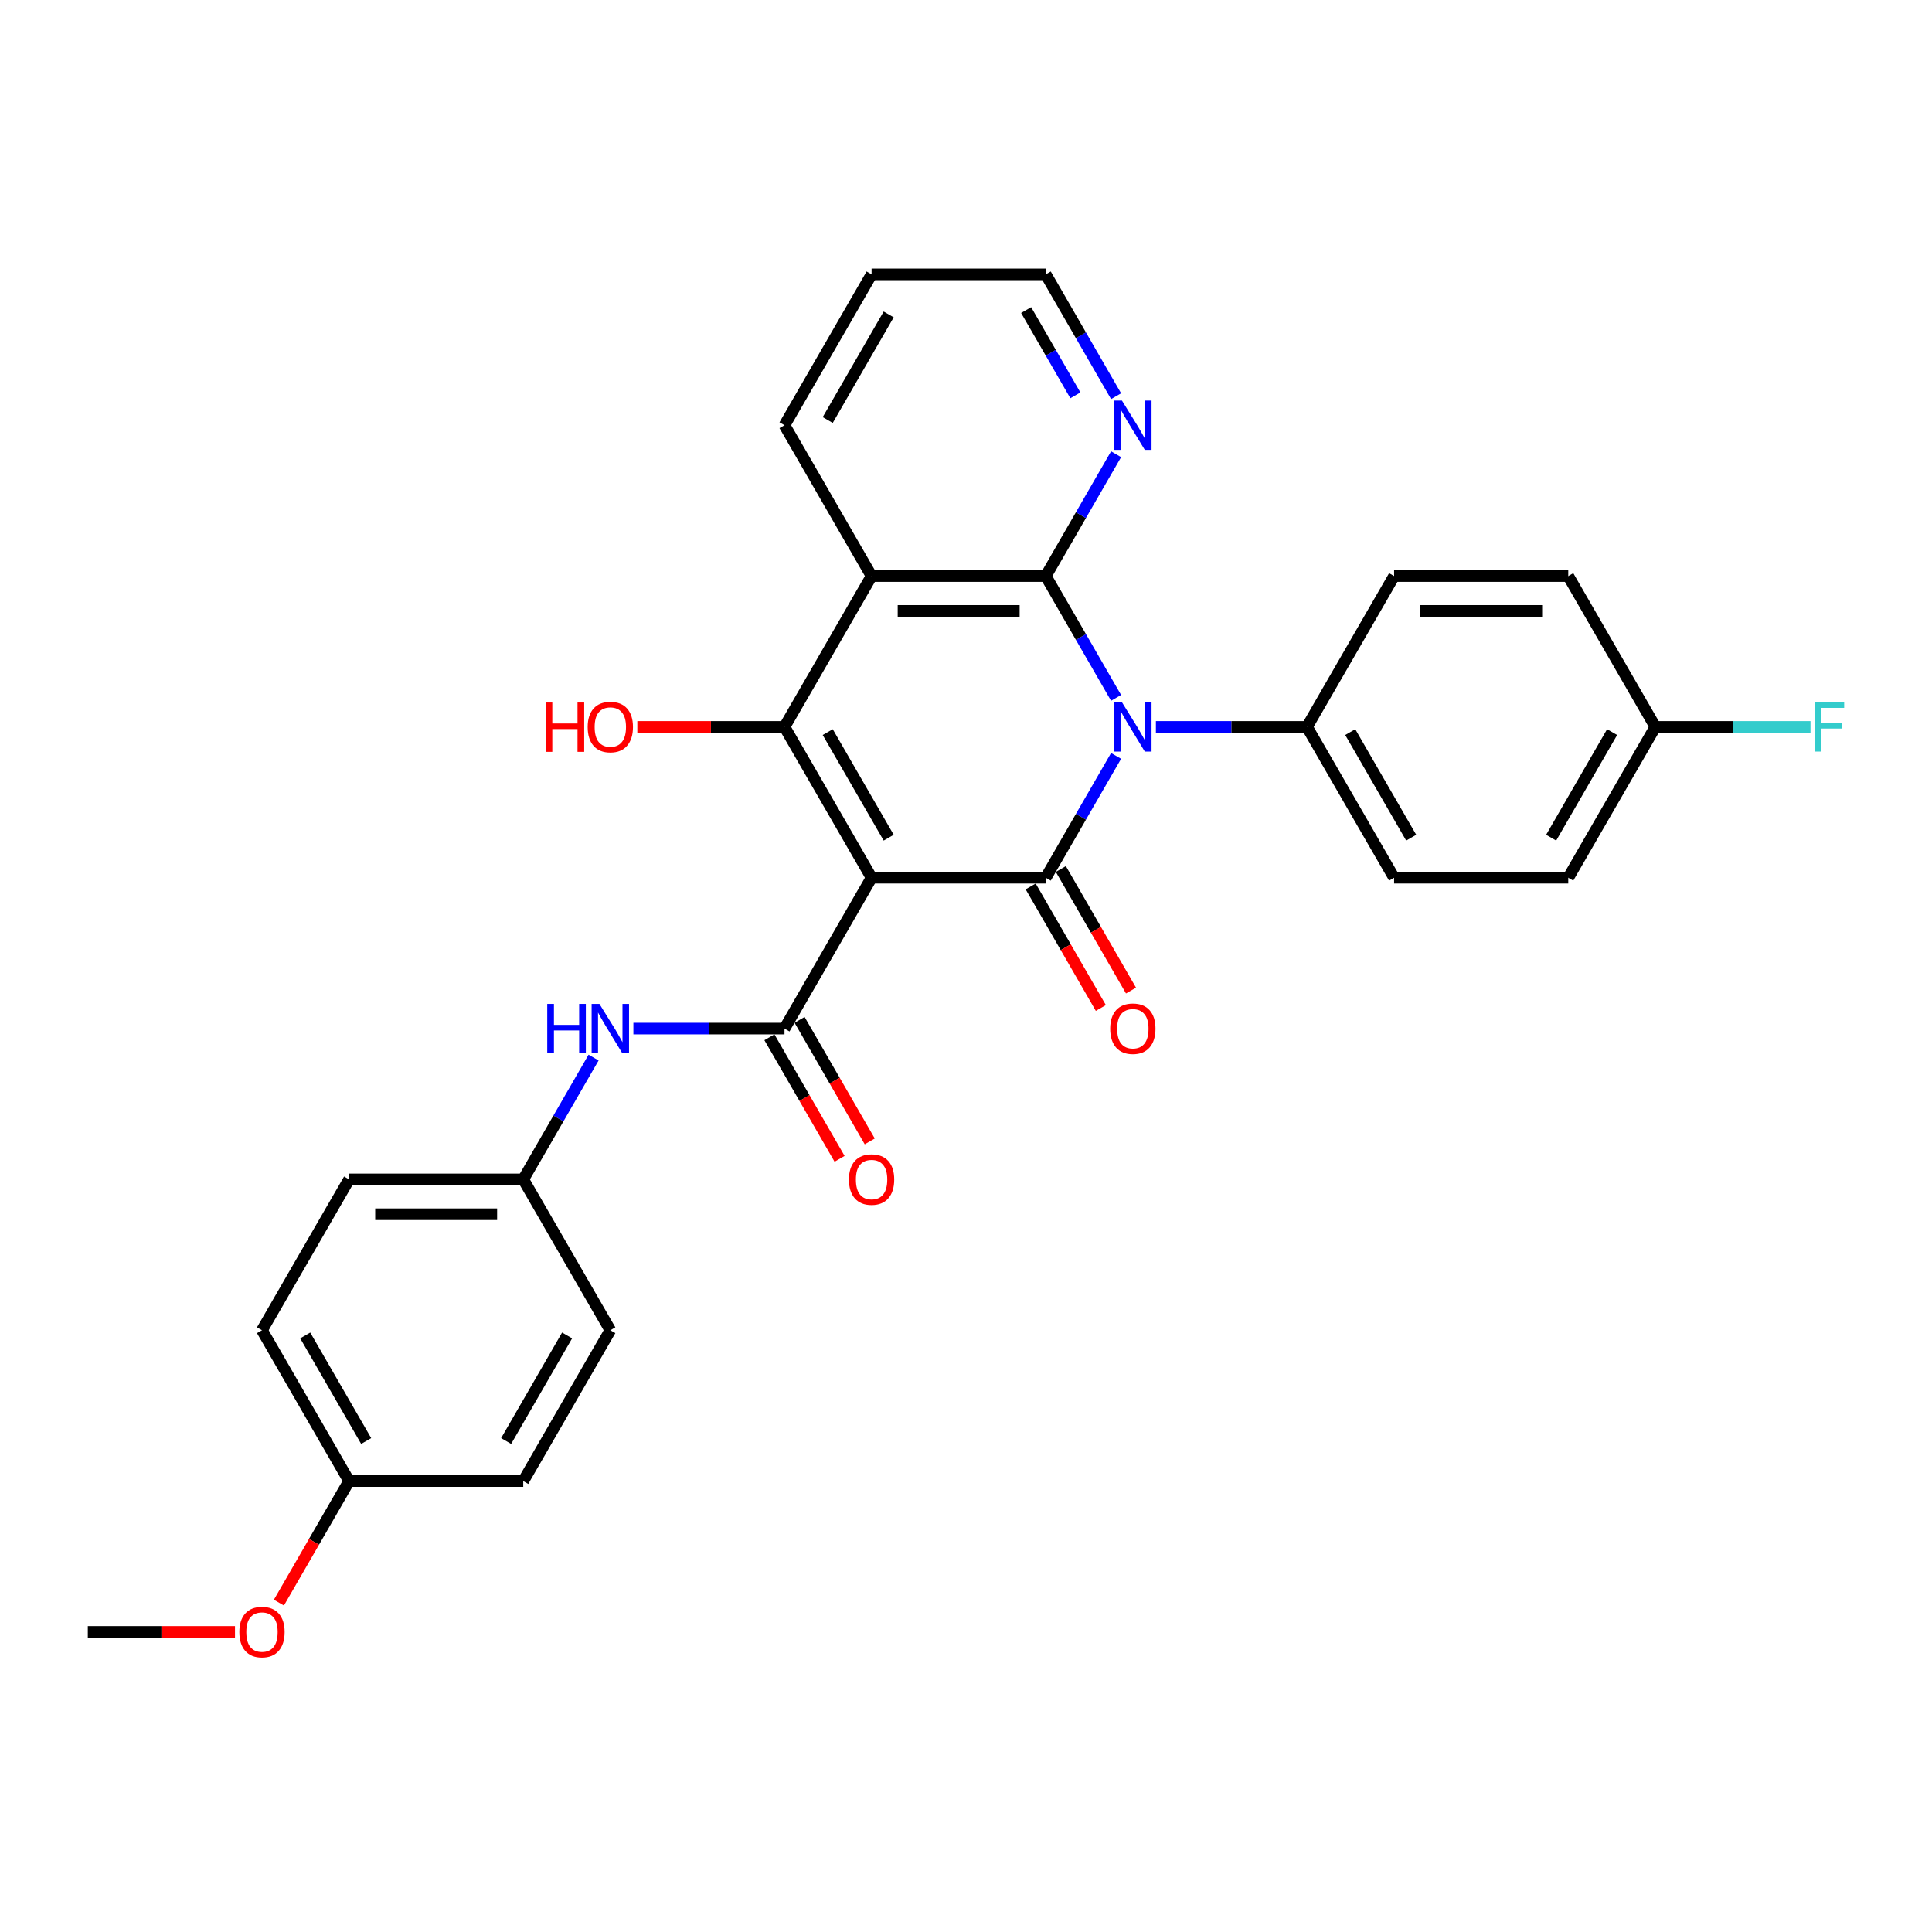 <?xml version='1.0' encoding='iso-8859-1'?>
<svg version='1.1' baseProfile='full'
              xmlns='http://www.w3.org/2000/svg'
                      xmlns:rdkit='http://www.rdkit.org/xml'
                      xmlns:xlink='http://www.w3.org/1999/xlink'
                  xml:space='preserve'
width='1000px' height='1000px' viewBox='0 0 1000 1000'>
<!-- END OF HEADER -->
<rect style='opacity:1.0;fill:#FFFFFF;stroke:none' width='1000' height='1000' x='0' y='0'> </rect>
<path class='bond-1' d='M 451.13,454.311 L 541.28,454.311' style='fill:none;fill-rule:evenodd;stroke:#000000;stroke-width:6px;stroke-linecap:butt;stroke-linejoin:miter;stroke-opacity:1' />
<path class='bond-3' d='M 451.13,454.311 L 406.055,376.239' style='fill:none;fill-rule:evenodd;stroke:#000000;stroke-width:6px;stroke-linecap:butt;stroke-linejoin:miter;stroke-opacity:1' />
<path class='bond-3' d='M 459.983,433.585 L 428.43,378.934' style='fill:none;fill-rule:evenodd;stroke:#000000;stroke-width:6px;stroke-linecap:butt;stroke-linejoin:miter;stroke-opacity:1' />
<path class='bond-5' d='M 451.13,454.311 L 406.055,532.383' style='fill:none;fill-rule:evenodd;stroke:#000000;stroke-width:6px;stroke-linecap:butt;stroke-linejoin:miter;stroke-opacity:1' />
<path class='bond-0' d='M 577.683,391.258 L 559.482,422.784' style='fill:none;fill-rule:evenodd;stroke:#0000FF;stroke-width:6px;stroke-linecap:butt;stroke-linejoin:miter;stroke-opacity:1' />
<path class='bond-0' d='M 559.482,422.784 L 541.28,454.311' style='fill:none;fill-rule:evenodd;stroke:#000000;stroke-width:6px;stroke-linecap:butt;stroke-linejoin:miter;stroke-opacity:1' />
<path class='bond-7' d='M 598.291,376.239 L 637.398,376.239' style='fill:none;fill-rule:evenodd;stroke:#0000FF;stroke-width:6px;stroke-linecap:butt;stroke-linejoin:miter;stroke-opacity:1' />
<path class='bond-7' d='M 637.398,376.239 L 676.505,376.239' style='fill:none;fill-rule:evenodd;stroke:#000000;stroke-width:6px;stroke-linecap:butt;stroke-linejoin:miter;stroke-opacity:1' />
<path class='bond-29' d='M 577.683,361.22 L 559.482,329.693' style='fill:none;fill-rule:evenodd;stroke:#0000FF;stroke-width:6px;stroke-linecap:butt;stroke-linejoin:miter;stroke-opacity:1' />
<path class='bond-29' d='M 559.482,329.693 L 541.28,298.166' style='fill:none;fill-rule:evenodd;stroke:#000000;stroke-width:6px;stroke-linecap:butt;stroke-linejoin:miter;stroke-opacity:1' />
<path class='bond-9' d='M 533.472,458.818 L 551.633,490.273' style='fill:none;fill-rule:evenodd;stroke:#000000;stroke-width:6px;stroke-linecap:butt;stroke-linejoin:miter;stroke-opacity:1' />
<path class='bond-9' d='M 551.633,490.273 L 569.793,521.727' style='fill:none;fill-rule:evenodd;stroke:#FF0000;stroke-width:6px;stroke-linecap:butt;stroke-linejoin:miter;stroke-opacity:1' />
<path class='bond-9' d='M 549.087,449.803 L 567.247,481.258' style='fill:none;fill-rule:evenodd;stroke:#000000;stroke-width:6px;stroke-linecap:butt;stroke-linejoin:miter;stroke-opacity:1' />
<path class='bond-9' d='M 567.247,481.258 L 585.407,512.712' style='fill:none;fill-rule:evenodd;stroke:#FF0000;stroke-width:6px;stroke-linecap:butt;stroke-linejoin:miter;stroke-opacity:1' />
<path class='bond-2' d='M 541.28,298.166 L 451.13,298.166' style='fill:none;fill-rule:evenodd;stroke:#000000;stroke-width:6px;stroke-linecap:butt;stroke-linejoin:miter;stroke-opacity:1' />
<path class='bond-2' d='M 527.757,316.196 L 464.652,316.196' style='fill:none;fill-rule:evenodd;stroke:#000000;stroke-width:6px;stroke-linecap:butt;stroke-linejoin:miter;stroke-opacity:1' />
<path class='bond-8' d='M 541.28,298.166 L 559.482,266.64' style='fill:none;fill-rule:evenodd;stroke:#000000;stroke-width:6px;stroke-linecap:butt;stroke-linejoin:miter;stroke-opacity:1' />
<path class='bond-8' d='M 559.482,266.64 L 577.683,235.113' style='fill:none;fill-rule:evenodd;stroke:#0000FF;stroke-width:6px;stroke-linecap:butt;stroke-linejoin:miter;stroke-opacity:1' />
<path class='bond-4' d='M 406.055,376.239 L 451.13,298.166' style='fill:none;fill-rule:evenodd;stroke:#000000;stroke-width:6px;stroke-linecap:butt;stroke-linejoin:miter;stroke-opacity:1' />
<path class='bond-11' d='M 406.055,376.239 L 367.966,376.239' style='fill:none;fill-rule:evenodd;stroke:#000000;stroke-width:6px;stroke-linecap:butt;stroke-linejoin:miter;stroke-opacity:1' />
<path class='bond-11' d='M 367.966,376.239 L 329.878,376.239' style='fill:none;fill-rule:evenodd;stroke:#FF0000;stroke-width:6px;stroke-linecap:butt;stroke-linejoin:miter;stroke-opacity:1' />
<path class='bond-15' d='M 451.13,298.166 L 406.055,220.094' style='fill:none;fill-rule:evenodd;stroke:#000000;stroke-width:6px;stroke-linecap:butt;stroke-linejoin:miter;stroke-opacity:1' />
<path class='bond-6' d='M 406.055,532.383 L 366.948,532.383' style='fill:none;fill-rule:evenodd;stroke:#000000;stroke-width:6px;stroke-linecap:butt;stroke-linejoin:miter;stroke-opacity:1' />
<path class='bond-6' d='M 366.948,532.383 L 327.84,532.383' style='fill:none;fill-rule:evenodd;stroke:#0000FF;stroke-width:6px;stroke-linecap:butt;stroke-linejoin:miter;stroke-opacity:1' />
<path class='bond-10' d='M 398.247,536.891 L 416.408,568.345' style='fill:none;fill-rule:evenodd;stroke:#000000;stroke-width:6px;stroke-linecap:butt;stroke-linejoin:miter;stroke-opacity:1' />
<path class='bond-10' d='M 416.408,568.345 L 434.568,599.8' style='fill:none;fill-rule:evenodd;stroke:#FF0000;stroke-width:6px;stroke-linecap:butt;stroke-linejoin:miter;stroke-opacity:1' />
<path class='bond-10' d='M 413.862,527.876 L 432.022,559.33' style='fill:none;fill-rule:evenodd;stroke:#000000;stroke-width:6px;stroke-linecap:butt;stroke-linejoin:miter;stroke-opacity:1' />
<path class='bond-10' d='M 432.022,559.33 L 450.182,590.785' style='fill:none;fill-rule:evenodd;stroke:#FF0000;stroke-width:6px;stroke-linecap:butt;stroke-linejoin:miter;stroke-opacity:1' />
<path class='bond-14' d='M 307.233,547.402 L 289.032,578.929' style='fill:none;fill-rule:evenodd;stroke:#0000FF;stroke-width:6px;stroke-linecap:butt;stroke-linejoin:miter;stroke-opacity:1' />
<path class='bond-14' d='M 289.032,578.929 L 270.83,610.455' style='fill:none;fill-rule:evenodd;stroke:#000000;stroke-width:6px;stroke-linecap:butt;stroke-linejoin:miter;stroke-opacity:1' />
<path class='bond-12' d='M 676.505,376.239 L 721.58,454.311' style='fill:none;fill-rule:evenodd;stroke:#000000;stroke-width:6px;stroke-linecap:butt;stroke-linejoin:miter;stroke-opacity:1' />
<path class='bond-12' d='M 698.88,378.934 L 730.433,433.585' style='fill:none;fill-rule:evenodd;stroke:#000000;stroke-width:6px;stroke-linecap:butt;stroke-linejoin:miter;stroke-opacity:1' />
<path class='bond-13' d='M 676.505,376.239 L 721.58,298.166' style='fill:none;fill-rule:evenodd;stroke:#000000;stroke-width:6px;stroke-linecap:butt;stroke-linejoin:miter;stroke-opacity:1' />
<path class='bond-31' d='M 577.683,205.075 L 559.482,173.549' style='fill:none;fill-rule:evenodd;stroke:#0000FF;stroke-width:6px;stroke-linecap:butt;stroke-linejoin:miter;stroke-opacity:1' />
<path class='bond-31' d='M 559.482,173.549 L 541.28,142.022' style='fill:none;fill-rule:evenodd;stroke:#000000;stroke-width:6px;stroke-linecap:butt;stroke-linejoin:miter;stroke-opacity:1' />
<path class='bond-31' d='M 556.608,204.632 L 543.867,182.564' style='fill:none;fill-rule:evenodd;stroke:#0000FF;stroke-width:6px;stroke-linecap:butt;stroke-linejoin:miter;stroke-opacity:1' />
<path class='bond-31' d='M 543.867,182.564 L 531.126,160.495' style='fill:none;fill-rule:evenodd;stroke:#000000;stroke-width:6px;stroke-linecap:butt;stroke-linejoin:miter;stroke-opacity:1' />
<path class='bond-19' d='M 721.58,454.311 L 811.73,454.311' style='fill:none;fill-rule:evenodd;stroke:#000000;stroke-width:6px;stroke-linecap:butt;stroke-linejoin:miter;stroke-opacity:1' />
<path class='bond-18' d='M 721.58,298.166 L 811.73,298.166' style='fill:none;fill-rule:evenodd;stroke:#000000;stroke-width:6px;stroke-linecap:butt;stroke-linejoin:miter;stroke-opacity:1' />
<path class='bond-18' d='M 735.102,316.196 L 798.207,316.196' style='fill:none;fill-rule:evenodd;stroke:#000000;stroke-width:6px;stroke-linecap:butt;stroke-linejoin:miter;stroke-opacity:1' />
<path class='bond-21' d='M 270.83,610.455 L 315.905,688.527' style='fill:none;fill-rule:evenodd;stroke:#000000;stroke-width:6px;stroke-linecap:butt;stroke-linejoin:miter;stroke-opacity:1' />
<path class='bond-22' d='M 270.83,610.455 L 180.68,610.455' style='fill:none;fill-rule:evenodd;stroke:#000000;stroke-width:6px;stroke-linecap:butt;stroke-linejoin:miter;stroke-opacity:1' />
<path class='bond-22' d='M 257.307,628.485 L 194.202,628.485' style='fill:none;fill-rule:evenodd;stroke:#000000;stroke-width:6px;stroke-linecap:butt;stroke-linejoin:miter;stroke-opacity:1' />
<path class='bond-28' d='M 406.055,220.094 L 451.13,142.022' style='fill:none;fill-rule:evenodd;stroke:#000000;stroke-width:6px;stroke-linecap:butt;stroke-linejoin:miter;stroke-opacity:1' />
<path class='bond-28' d='M 428.43,217.398 L 459.983,162.748' style='fill:none;fill-rule:evenodd;stroke:#000000;stroke-width:6px;stroke-linecap:butt;stroke-linejoin:miter;stroke-opacity:1' />
<path class='bond-16' d='M 856.805,376.239 L 811.73,298.166' style='fill:none;fill-rule:evenodd;stroke:#000000;stroke-width:6px;stroke-linecap:butt;stroke-linejoin:miter;stroke-opacity:1' />
<path class='bond-20' d='M 856.805,376.239 L 896.958,376.239' style='fill:none;fill-rule:evenodd;stroke:#000000;stroke-width:6px;stroke-linecap:butt;stroke-linejoin:miter;stroke-opacity:1' />
<path class='bond-20' d='M 896.958,376.239 L 937.11,376.239' style='fill:none;fill-rule:evenodd;stroke:#33CCCC;stroke-width:6px;stroke-linecap:butt;stroke-linejoin:miter;stroke-opacity:1' />
<path class='bond-32' d='M 856.805,376.239 L 811.73,454.311' style='fill:none;fill-rule:evenodd;stroke:#000000;stroke-width:6px;stroke-linecap:butt;stroke-linejoin:miter;stroke-opacity:1' />
<path class='bond-32' d='M 834.429,378.934 L 802.877,433.585' style='fill:none;fill-rule:evenodd;stroke:#000000;stroke-width:6px;stroke-linecap:butt;stroke-linejoin:miter;stroke-opacity:1' />
<path class='bond-17' d='M 180.68,766.6 L 135.605,688.527' style='fill:none;fill-rule:evenodd;stroke:#000000;stroke-width:6px;stroke-linecap:butt;stroke-linejoin:miter;stroke-opacity:1' />
<path class='bond-17' d='M 189.533,745.874 L 157.98,691.223' style='fill:none;fill-rule:evenodd;stroke:#000000;stroke-width:6px;stroke-linecap:butt;stroke-linejoin:miter;stroke-opacity:1' />
<path class='bond-25' d='M 180.68,766.6 L 162.519,798.054' style='fill:none;fill-rule:evenodd;stroke:#000000;stroke-width:6px;stroke-linecap:butt;stroke-linejoin:miter;stroke-opacity:1' />
<path class='bond-25' d='M 162.519,798.054 L 144.359,829.509' style='fill:none;fill-rule:evenodd;stroke:#FF0000;stroke-width:6px;stroke-linecap:butt;stroke-linejoin:miter;stroke-opacity:1' />
<path class='bond-30' d='M 180.68,766.6 L 270.83,766.6' style='fill:none;fill-rule:evenodd;stroke:#000000;stroke-width:6px;stroke-linecap:butt;stroke-linejoin:miter;stroke-opacity:1' />
<path class='bond-23' d='M 315.905,688.527 L 270.83,766.6' style='fill:none;fill-rule:evenodd;stroke:#000000;stroke-width:6px;stroke-linecap:butt;stroke-linejoin:miter;stroke-opacity:1' />
<path class='bond-23' d='M 293.529,691.223 L 261.976,745.874' style='fill:none;fill-rule:evenodd;stroke:#000000;stroke-width:6px;stroke-linecap:butt;stroke-linejoin:miter;stroke-opacity:1' />
<path class='bond-24' d='M 180.68,610.455 L 135.605,688.527' style='fill:none;fill-rule:evenodd;stroke:#000000;stroke-width:6px;stroke-linecap:butt;stroke-linejoin:miter;stroke-opacity:1' />
<path class='bond-27' d='M 121.631,844.672 L 83.543,844.672' style='fill:none;fill-rule:evenodd;stroke:#FF0000;stroke-width:6px;stroke-linecap:butt;stroke-linejoin:miter;stroke-opacity:1' />
<path class='bond-27' d='M 83.543,844.672 L 45.455,844.672' style='fill:none;fill-rule:evenodd;stroke:#000000;stroke-width:6px;stroke-linecap:butt;stroke-linejoin:miter;stroke-opacity:1' />
<path class='bond-26' d='M 541.28,142.022 L 451.13,142.022' style='fill:none;fill-rule:evenodd;stroke:#000000;stroke-width:6px;stroke-linecap:butt;stroke-linejoin:miter;stroke-opacity:1' />
<path  class='atom-1' d='M 580.711 363.473
L 589.077 376.996
Q 589.907 378.33, 591.241 380.746
Q 592.575 383.162, 592.647 383.306
L 592.647 363.473
L 596.037 363.473
L 596.037 389.004
L 592.539 389.004
L 583.56 374.219
Q 582.514 372.488, 581.396 370.505
Q 580.315 368.522, 579.99 367.909
L 579.99 389.004
L 576.673 389.004
L 576.673 363.473
L 580.711 363.473
' fill='#0000FF'/>
<path  class='atom-7' d='M 283.252 519.618
L 286.714 519.618
L 286.714 530.472
L 299.768 530.472
L 299.768 519.618
L 303.23 519.618
L 303.23 545.148
L 299.768 545.148
L 299.768 533.357
L 286.714 533.357
L 286.714 545.148
L 283.252 545.148
L 283.252 519.618
' fill='#0000FF'/>
<path  class='atom-7' d='M 310.261 519.618
L 318.627 533.14
Q 319.457 534.475, 320.791 536.891
Q 322.125 539.307, 322.197 539.451
L 322.197 519.618
L 325.587 519.618
L 325.587 545.148
L 322.089 545.148
L 313.11 530.364
Q 312.064 528.633, 310.946 526.649
Q 309.865 524.666, 309.54 524.053
L 309.54 545.148
L 306.223 545.148
L 306.223 519.618
L 310.261 519.618
' fill='#0000FF'/>
<path  class='atom-9' d='M 580.711 207.329
L 589.077 220.851
Q 589.907 222.186, 591.241 224.602
Q 592.575 227.018, 592.647 227.162
L 592.647 207.329
L 596.037 207.329
L 596.037 232.859
L 592.539 232.859
L 583.56 218.075
Q 582.514 216.344, 581.396 214.361
Q 580.315 212.377, 579.99 211.764
L 579.99 232.859
L 576.673 232.859
L 576.673 207.329
L 580.711 207.329
' fill='#0000FF'/>
<path  class='atom-10' d='M 574.635 532.455
Q 574.635 526.325, 577.664 522.899
Q 580.693 519.474, 586.355 519.474
Q 592.016 519.474, 595.045 522.899
Q 598.074 526.325, 598.074 532.455
Q 598.074 538.657, 595.009 542.191
Q 591.944 545.689, 586.355 545.689
Q 580.729 545.689, 577.664 542.191
Q 574.635 538.694, 574.635 532.455
M 586.355 542.804
Q 590.249 542.804, 592.341 540.208
Q 594.468 537.576, 594.468 532.455
Q 594.468 527.443, 592.341 524.919
Q 590.249 522.358, 586.355 522.358
Q 582.46 522.358, 580.333 524.883
Q 578.241 527.407, 578.241 532.455
Q 578.241 537.612, 580.333 540.208
Q 582.46 542.804, 586.355 542.804
' fill='#FF0000'/>
<path  class='atom-11' d='M 439.41 610.527
Q 439.41 604.397, 442.439 600.971
Q 445.468 597.546, 451.13 597.546
Q 456.791 597.546, 459.82 600.971
Q 462.849 604.397, 462.849 610.527
Q 462.849 616.73, 459.784 620.264
Q 456.719 623.761, 451.13 623.761
Q 445.504 623.761, 442.439 620.264
Q 439.41 616.766, 439.41 610.527
M 451.13 620.877
Q 455.024 620.877, 457.116 618.28
Q 459.243 615.648, 459.243 610.527
Q 459.243 605.515, 457.116 602.991
Q 455.024 600.431, 451.13 600.431
Q 447.235 600.431, 445.108 602.955
Q 443.016 605.479, 443.016 610.527
Q 443.016 615.684, 445.108 618.28
Q 447.235 620.877, 451.13 620.877
' fill='#FF0000'/>
<path  class='atom-12' d='M 282.405 363.618
L 285.867 363.618
L 285.867 374.472
L 298.92 374.472
L 298.92 363.618
L 302.382 363.618
L 302.382 389.148
L 298.92 389.148
L 298.92 377.356
L 285.867 377.356
L 285.867 389.148
L 282.405 389.148
L 282.405 363.618
' fill='#FF0000'/>
<path  class='atom-12' d='M 304.185 376.311
Q 304.185 370.181, 307.214 366.755
Q 310.243 363.329, 315.905 363.329
Q 321.566 363.329, 324.595 366.755
Q 327.624 370.181, 327.624 376.311
Q 327.624 382.513, 324.559 386.047
Q 321.494 389.545, 315.905 389.545
Q 310.279 389.545, 307.214 386.047
Q 304.185 382.549, 304.185 376.311
M 315.905 386.66
Q 319.799 386.66, 321.891 384.064
Q 324.018 381.431, 324.018 376.311
Q 324.018 371.298, 321.891 368.774
Q 319.799 366.214, 315.905 366.214
Q 312.01 366.214, 309.883 368.738
Q 307.791 371.262, 307.791 376.311
Q 307.791 381.467, 309.883 384.064
Q 312.01 386.66, 315.905 386.66
' fill='#FF0000'/>
<path  class='atom-21' d='M 939.364 363.473
L 954.545 363.473
L 954.545 366.394
L 942.79 366.394
L 942.79 374.147
L 953.247 374.147
L 953.247 377.104
L 942.79 377.104
L 942.79 389.004
L 939.364 389.004
L 939.364 363.473
' fill='#33CCCC'/>
<path  class='atom-26' d='M 123.885 844.744
Q 123.885 838.614, 126.914 835.188
Q 129.943 831.762, 135.605 831.762
Q 141.266 831.762, 144.295 835.188
Q 147.324 838.614, 147.324 844.744
Q 147.324 850.946, 144.259 854.48
Q 141.194 857.978, 135.605 857.978
Q 129.979 857.978, 126.914 854.48
Q 123.885 850.982, 123.885 844.744
M 135.605 855.093
Q 139.499 855.093, 141.591 852.497
Q 143.718 849.865, 143.718 844.744
Q 143.718 839.732, 141.591 837.207
Q 139.499 834.647, 135.605 834.647
Q 131.71 834.647, 129.583 837.171
Q 127.491 839.696, 127.491 844.744
Q 127.491 849.901, 129.583 852.497
Q 131.71 855.093, 135.605 855.093
' fill='#FF0000'/>
</svg>
